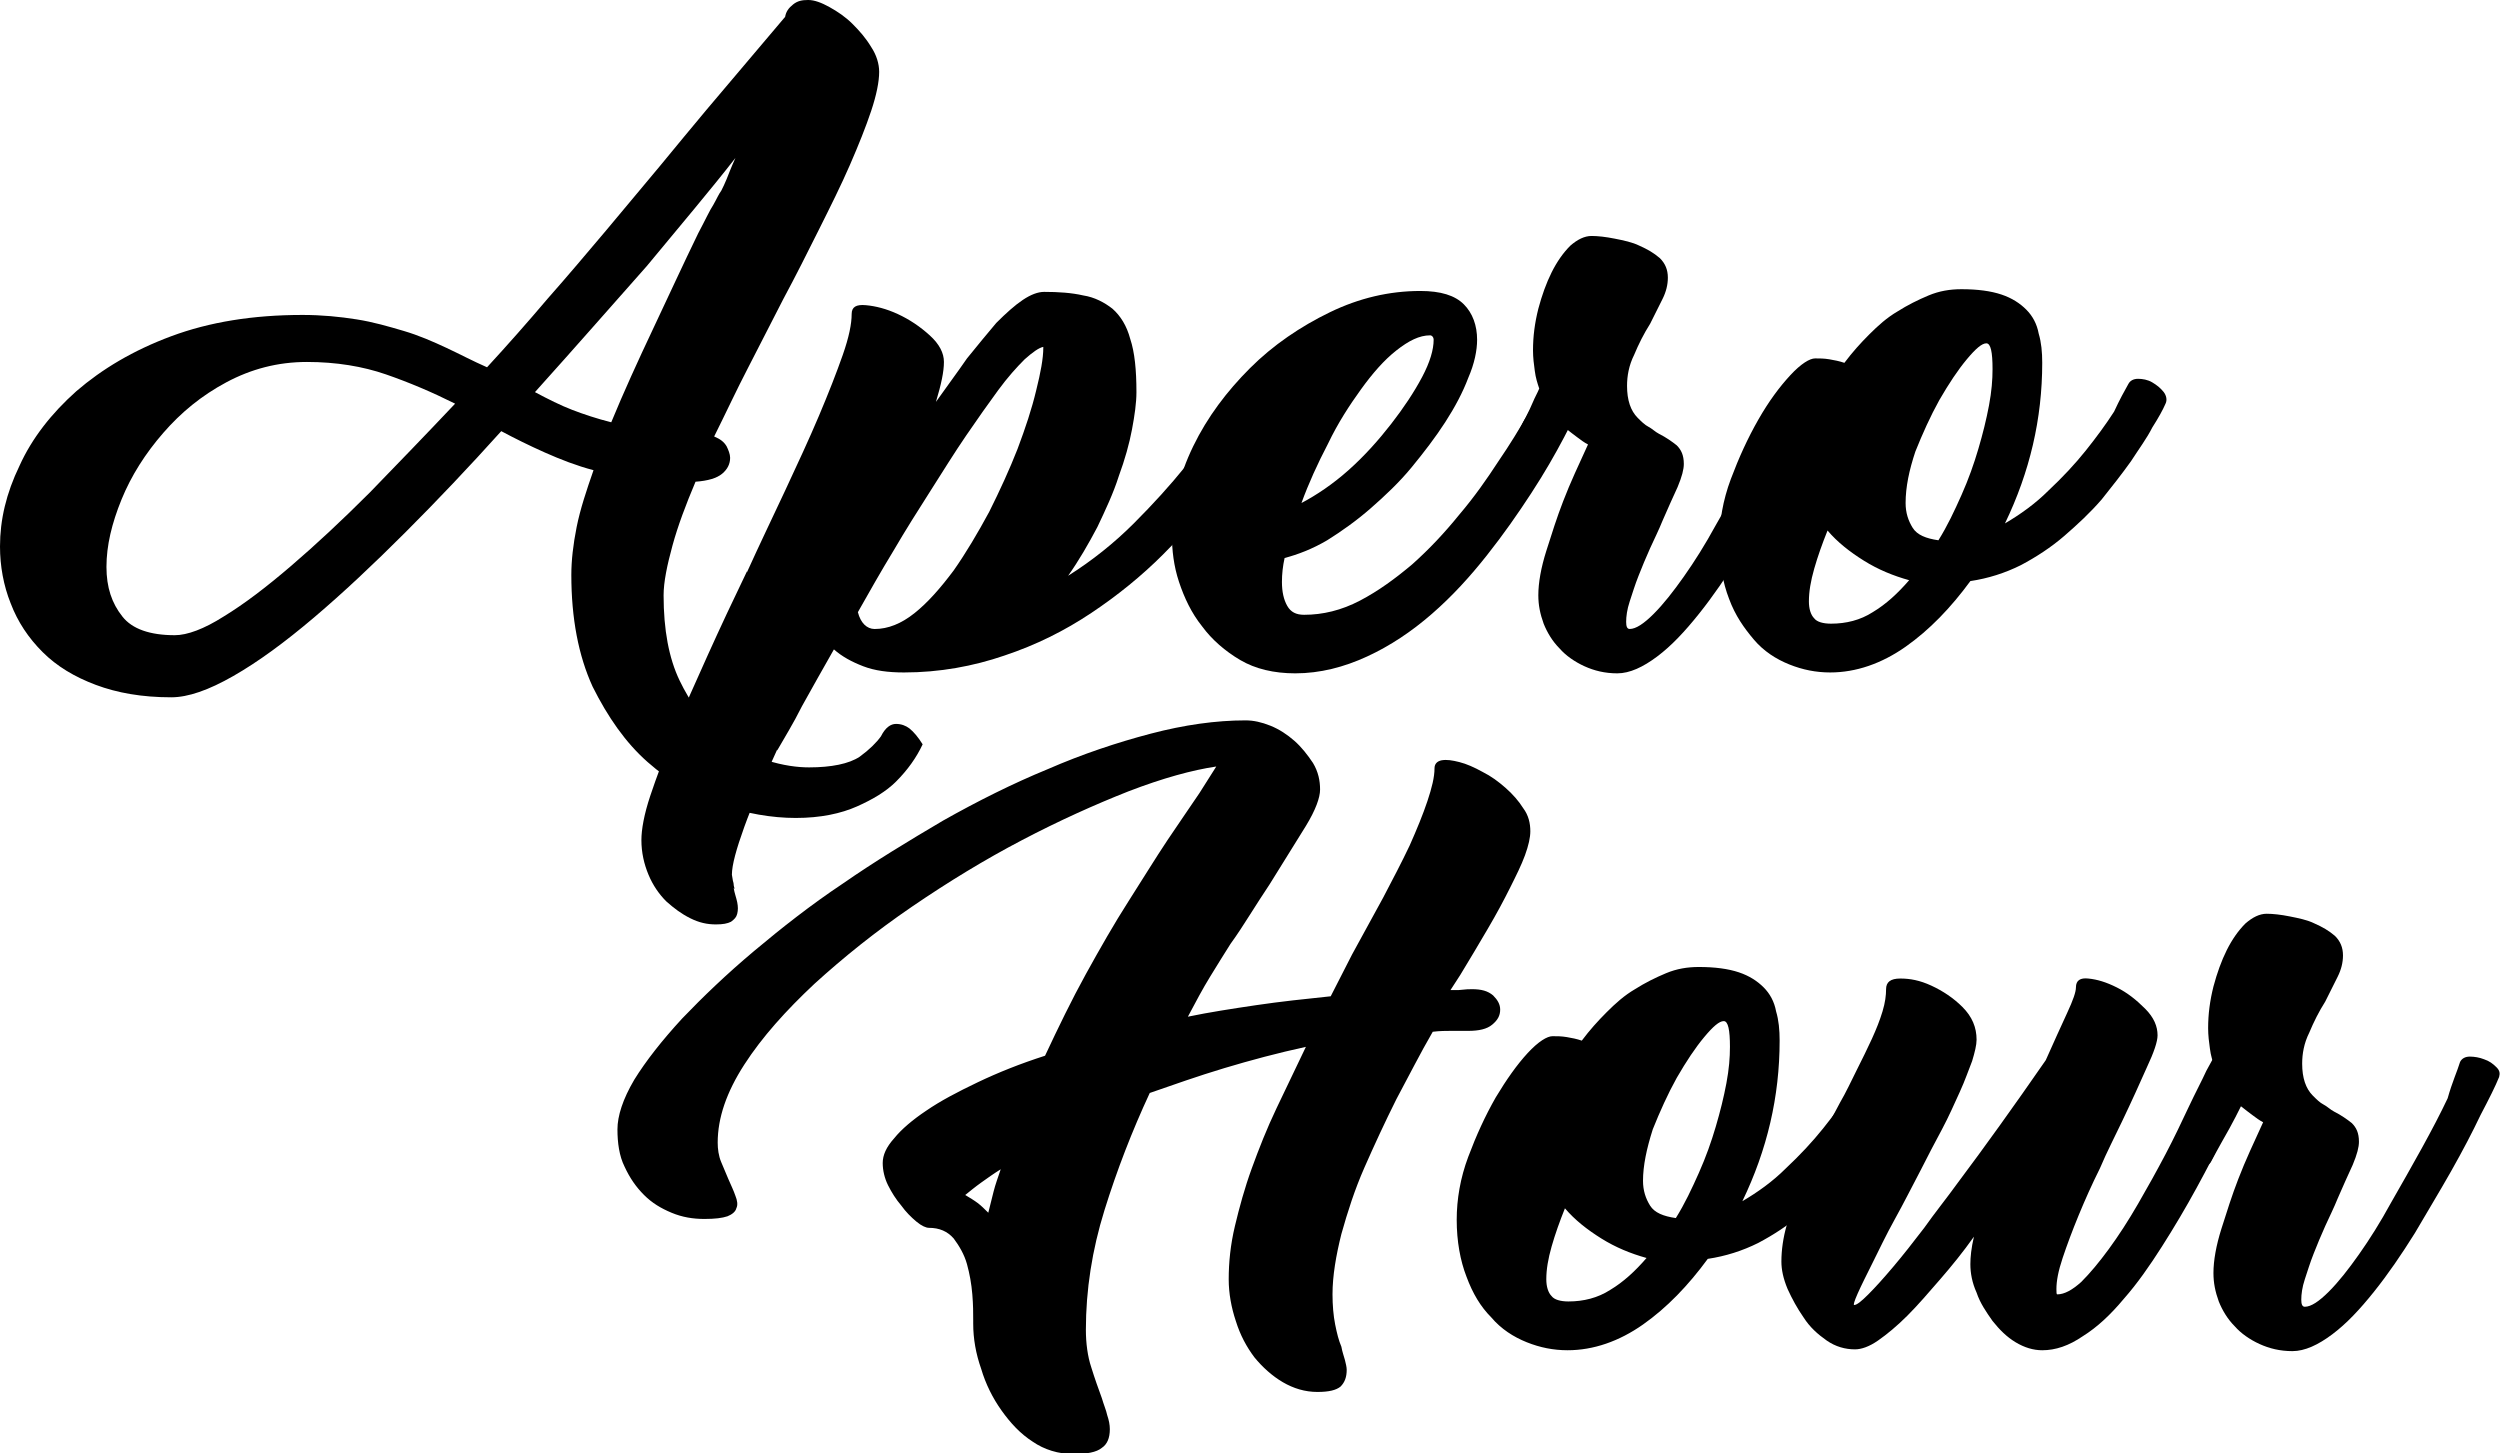 <svg xmlns="http://www.w3.org/2000/svg" xml:space="preserve" style="enable-background:new 0 0 281.8 163.8" viewBox="0 0 281.8 163.8"><path d="M99.3 83c.5-1 1.1-1.4 1.7-1.4s1.1.2 1.5.5c.5.4 1 1 1.5 1.8-.7 1.5-1.7 2.9-3 4.2-1.1 1.1-2.6 2-4.4 2.8-1.8.8-4.1 1.3-6.9 1.3-2.7 0-5.6-.5-8.5-1.5-3-1-5.7-2.6-8.2-4.8-2.5-2.2-4.5-5.1-6.2-8.5-1.6-3.5-2.4-7.7-2.4-12.6 0-1.6.2-3.4.6-5.4.4-2 1.1-4.1 1.9-6.4-1.9-.5-3.7-1.2-5.5-2s-3.4-1.6-4.9-2.4c-3.6 4-7.2 7.8-10.8 11.4-3.6 3.6-7 6.8-10.3 9.6-3.3 2.8-6.3 5-9.1 6.6-2.8 1.6-5.1 2.4-7 2.4-3.3 0-6.1-.5-8.5-1.4-2.4-.9-4.4-2.1-6-3.7C3.2 71.9 2 70.1 1.2 68 .4 66 0 63.8 0 61.6c0-3 .7-6 2.2-9.1 1.4-3.1 3.6-5.9 6.4-8.4 2.9-2.5 6.4-4.6 10.7-6.2 4.3-1.6 9.2-2.4 14.8-2.4 2.2 0 4.2.2 6.1.5 1.9.3 3.6.8 5.3 1.3 1.7.5 3.3 1.2 4.8 1.9s3 1.5 4.6 2.2c2.3-2.5 4.6-5.1 6.8-7.7 2.3-2.6 4.4-5.1 6.6-7.7 2.1-2.5 4.1-4.9 6.1-7.3 1.9-2.3 3.7-4.5 5.3-6.4l8.8-10.4c.1-.6.4-1 .9-1.4.5-.4 1-.5 1.7-.5s1.5.3 2.4.8c.9.5 1.8 1.1 2.6 1.9.8.8 1.5 1.6 2.1 2.6.6.9.9 1.9.9 2.8 0 1.1-.3 2.6-.9 4.4-.6 1.8-1.4 3.8-2.4 6.1s-2.2 4.7-3.5 7.3-2.6 5.2-4 7.8c-1.4 2.7-2.7 5.3-4 7.8-1.3 2.5-2.5 5.1-3.8 7.7.7.3 1.1.6 1.4 1.1.2.4.4.9.4 1.3 0 .7-.3 1.3-.9 1.8-.6.5-1.6.8-3 .9-1.1 2.6-2 5-2.6 7.2-.6 2.2-1 4.1-1 5.6 0 3.9.6 7.1 1.8 9.6 1.2 2.5 2.7 4.5 4.4 6 1.7 1.5 3.5 2.5 5.4 3 1.9.6 3.5.8 4.8.8 2.5 0 4.5-.4 5.7-1.2 1.1-.8 1.9-1.6 2.4-2.3zM19.7 71.6c1.4 0 3.3-.7 5.5-2.1 2.3-1.4 4.8-3.3 7.6-5.7 2.8-2.4 5.7-5.1 8.9-8.3 3.1-3.2 6.3-6.5 9.6-10-2.6-1.3-5.2-2.4-7.8-3.3-2.6-.9-5.6-1.4-8.9-1.4-3.3 0-6.3.8-9.1 2.3-2.8 1.5-5.1 3.4-7.1 5.7-2 2.3-3.6 4.8-4.7 7.5S12 61.5 12 63.9c0 2.3.6 4.1 1.8 5.6 1.1 1.4 3.1 2.1 5.9 2.1zm40.6-27.4c1.5.8 2.9 1.5 4.2 2 1.3.5 2.8 1 4.4 1.4 1.4-3.4 3-6.9 4.7-10.5s3.4-7.3 5.1-10.8c.8-1.5 1.3-2.6 1.7-3.2.4-.7.6-1.2.9-1.6.2-.4.4-.8.6-1.3.2-.5.5-1.3 1-2.4-2.8 3.6-6.2 7.6-10 12.2-3.9 4.4-8.1 9.2-12.6 14.2z"/><path d="M139.8 43.1c.5-.9 1.1-1.4 1.7-1.7.7-.3 1.3-.3 1.8-.1.5.2.9.6 1.2 1.3.2.6.1 1.4-.3 2.3-.5 1-1.3 2.4-2.4 4.3-1.1 1.9-2.6 4-4.4 6.3-1.8 2.3-3.9 4.6-6.3 7-2.4 2.4-5.1 4.6-8.1 6.6s-6.2 3.6-9.8 4.8c-3.5 1.2-7.3 1.9-11.3 1.9-1.8 0-3.3-.2-4.6-.7-1.3-.5-2.4-1.1-3.3-1.9-1.3 2.3-2.5 4.4-3.6 6.4-1 2-2 3.6-2.8 5v-.1c-1.5 3.3-2.8 6.2-3.7 8.7-.9 2.5-1.4 4.3-1.4 5.4l.1.6c0 .1.1.3.1.5s.1.4.1.5l-.1-.1c.1.6.3 1.1.4 1.6.1.5.1.9 0 1.3s-.3.6-.7.9c-.4.2-.9.3-1.7.3-1 0-1.9-.2-2.9-.7-1-.5-1.8-1.1-2.7-1.9-.8-.8-1.5-1.8-2-3s-.8-2.5-.8-3.9c0-1.2.3-2.9 1-5s1.6-4.5 2.7-7.2 2.4-5.6 3.8-8.7c1.4-3.1 2.9-6.3 4.4-9.4v.1c1.4-3.1 2.9-6.2 4.3-9.2 1.4-3 2.7-5.8 3.8-8.4 1.1-2.6 2-4.9 2.7-6.9.7-2 1-3.5 1-4.6 0-.8.5-1.1 1.6-1 1.1.1 2.3.4 3.6 1 1.3.6 2.5 1.4 3.6 2.4s1.6 2 1.6 3c0 1.1-.3 2.5-.9 4.5 1.2-1.7 2.4-3.3 3.5-4.9 1.2-1.5 2.3-2.8 3.3-4 1.1-1.1 2.1-2 3-2.6.9-.6 1.7-.9 2.4-.9 1.6 0 3.1.1 4.4.4 1.3.2 2.4.8 3.3 1.5.9.8 1.6 1.9 2 3.4.5 1.5.7 3.5.7 6 0 1.2-.2 2.6-.5 4.2s-.8 3.4-1.5 5.3c-.6 1.9-1.5 3.8-2.4 5.7-1 1.9-2.1 3.8-3.3 5.5 2.7-1.7 5.2-3.7 7.4-5.9s4.1-4.3 5.8-6.4c1.7-2.1 3-3.9 4-5.6 1.1-1.9 1.8-3.1 2.2-3.9zM98.6 70.9c1.5 0 3-.6 4.5-1.8 1.5-1.2 2.9-2.8 4.4-4.8 1.4-2 2.7-4.2 4-6.6 1.2-2.4 2.3-4.8 3.2-7.1.9-2.4 1.6-4.5 2.1-6.6.5-2 .8-3.6.8-4.8v-.1c-.5.1-1.2.6-2.1 1.4-.9.9-1.9 2-3 3.5s-2.3 3.2-3.6 5.1c-1.3 1.9-2.6 4-4 6.2s-2.8 4.4-4.2 6.8c-1.4 2.3-2.7 4.6-4 6.9.3 1.2 1 1.9 1.9 1.9z"/><path d="M174.2 43.2c.2-.4.6-.6 1.1-.6.6 0 1.1.1 1.6.3.5.2 1 .5 1.3.9.4.4.5.8.3 1.2-.5 1-1.2 2.4-2.2 4.3-1 1.9-2.2 4-3.7 6.3s-3.1 4.6-5 7c-1.9 2.4-3.9 4.6-6.2 6.6-2.3 2-4.7 3.6-7.3 4.8-2.6 1.2-5.3 1.9-8.1 1.9-2.4 0-4.5-.5-6.2-1.5-1.7-1-3.2-2.3-4.3-3.8-1.2-1.5-2-3.2-2.6-5-.6-1.8-.8-3.6-.8-5.3 0-3.4.8-6.7 2.4-10 1.6-3.3 3.8-6.2 6.4-8.8s5.7-4.7 9-6.3c3.3-1.6 6.7-2.4 10.2-2.4 2.3 0 3.9.5 4.9 1.5 1 1 1.5 2.4 1.5 4 0 1.2-.3 2.7-1 4.3-.6 1.6-1.5 3.3-2.6 5-1.1 1.7-2.4 3.4-3.8 5.1-1.4 1.7-3 3.2-4.6 4.6-1.6 1.4-3.3 2.6-4.9 3.6-1.7 1-3.3 1.6-4.8 2-.2.9-.3 1.8-.3 2.7 0 1.1.2 2 .6 2.7.4.7 1 1 1.9 1 2.1 0 4.2-.5 6.3-1.6 2.1-1.1 4-2.5 5.9-4.1 1.9-1.7 3.6-3.5 5.3-5.6 1.7-2 3.1-4 4.4-6 1.3-1.9 2.4-3.7 3.3-5.3.9-1.6 1.6-2.7 2-3.5zm-13-5.4c-1.2 0-2.4.6-3.8 1.7s-2.7 2.6-4 4.4c-1.3 1.8-2.6 3.8-3.7 6.1-1.2 2.3-2.2 4.5-3 6.7 1.7-.9 3.5-2.1 5.3-3.7 1.8-1.6 3.4-3.4 4.8-5.2 1.4-1.8 2.6-3.6 3.5-5.3.9-1.7 1.3-3.1 1.3-4.2 0-.3-.2-.5-.4-.5z"/><path d="M201.2 43.3c.2-.4.6-.6 1.1-.6.5 0 1.1.1 1.6.3.6.2 1 .5 1.4.9.4.4.4.7.3 1.1-.4 1-1.1 2.4-2.1 4.3-.9 1.9-2 4-3.3 6.3-1.3 2.3-2.7 4.6-4.1 7-1.5 2.4-3 4.6-4.6 6.6-1.6 2-3.1 3.6-4.7 4.8-1.6 1.2-3.1 1.9-4.5 1.9s-2.6-.3-3.7-.8-2.1-1.2-2.8-2c-.8-.8-1.4-1.8-1.8-2.8-.4-1.1-.6-2.1-.6-3.2 0-1.4.3-3.1.9-5 .6-1.9 1.2-3.8 1.9-5.6.8-2.1 1.8-4.2 2.8-6.4-.4-.2-.8-.5-1.2-.8-.4-.3-.8-.6-1.3-1-.4.8-.8 1.6-1.3 2.5-.5.9-1.2 2.1-2.1 3.8-.2.3-.6.5-1.1.4-.5 0-1.1-.2-1.6-.5s-1-.6-1.3-1c-.3-.4-.4-.7-.1-1.1v.1c.7-1.2 1.3-2.3 1.8-3.2.5-.9.8-1.6 1.2-2.3.3-.6.6-1.2.8-1.7.2-.5.5-1 .7-1.5-.2-.6-.4-1.2-.5-2-.1-.7-.2-1.5-.2-2.3 0-1.6.2-3.1.6-4.7.4-1.5.9-2.9 1.5-4.1.6-1.2 1.3-2.2 2.1-3 .8-.7 1.6-1.1 2.4-1.1.7 0 1.6.1 2.6.3 1 .2 2 .4 2.8.8.9.4 1.6.8 2.3 1.4.6.6.9 1.3.9 2.2 0 .8-.2 1.6-.6 2.4l-1.4 2.8c-.7 1.1-1.3 2.3-1.8 3.5-.6 1.2-.8 2.4-.8 3.5 0 .8.1 1.5.3 2.1.2.6.5 1.1.9 1.5.4.4.8.8 1.2 1s.8.6 1.2.8c.8.4 1.5.9 2 1.3.5.5.8 1.1.8 2.1 0 .6-.2 1.4-.7 2.6-.5 1.1-1.1 2.4-1.7 3.8-.4 1-.9 2-1.4 3.1-.5 1.1-.9 2.1-1.3 3.1s-.7 2-1 2.9c-.3.9-.4 1.7-.4 2.3 0 .5.1.8.4.8.7 0 1.6-.6 2.7-1.7s2.2-2.5 3.4-4.2c1.2-1.7 2.4-3.6 3.6-5.8 1.2-2.1 2.4-4.2 3.5-6.2s2.1-3.9 2.9-5.6c.4-1.8 1-3.1 1.4-4.1z"/><path d="M239.9 43.3c.2-.4.6-.6 1.1-.6s1.1.1 1.6.4c.5.3.9.6 1.3 1.1.3.4.4.9.2 1.3-.3.7-.8 1.6-1.5 2.7-.6 1.2-1.5 2.4-2.4 3.8-1 1.4-2.1 2.8-3.3 4.3-1.3 1.5-2.7 2.8-4.2 4.1-1.5 1.3-3.2 2.4-4.9 3.3-1.8.9-3.7 1.5-5.7 1.8-2.2 3-4.6 5.5-7.3 7.4-2.7 1.9-5.6 2.9-8.5 2.9-1.6 0-3.1-.3-4.6-.9-1.5-.6-2.9-1.5-4-2.8s-2.1-2.7-2.8-4.6c-.7-1.8-1.1-4-1.1-6.4 0-2.3.4-4.7 1.3-7.1.9-2.4 1.9-4.6 3.1-6.7s2.4-3.7 3.6-5c1.2-1.3 2.2-1.9 2.8-1.9.5 0 1 0 1.6.1.6.1 1.1.2 1.7.4.9-1.2 1.8-2.2 2.8-3.2 1-1 2-1.9 3.2-2.6 1.1-.7 2.3-1.3 3.5-1.8 1.2-.5 2.4-.7 3.7-.7 1.8 0 3.3.2 4.5.6 1.2.4 2.1 1 2.8 1.7.7.7 1.2 1.6 1.4 2.7.3 1 .4 2.1.4 3.3 0 6.3-1.4 12.3-4.2 18.1 1.7-1 3.4-2.2 4.9-3.7 1.6-1.5 3-3 4.2-4.5 1.2-1.5 2.3-3 3.2-4.4.6-1.3 1.2-2.4 1.6-3.1zm-33.5 27c1.7 0 3.3-.4 4.7-1.3 1.5-.9 2.8-2.1 4.1-3.6-1.8-.5-3.5-1.2-5.1-2.2-1.6-1-3-2.1-4.1-3.4-.6 1.5-1.1 2.9-1.5 4.3-.4 1.4-.6 2.6-.6 3.7 0 .8.2 1.5.6 1.9.3.4 1 .6 1.9.6zm8.4-13.6c0 1.1.3 2 .8 2.8.5.8 1.5 1.2 2.9 1.4 1-1.6 1.8-3.3 2.6-5.1.8-1.8 1.4-3.5 1.9-5.2.5-1.7.9-3.3 1.2-4.9.3-1.6.4-2.9.4-4.1 0-1.9-.2-2.9-.7-2.9-.5 0-1.2.6-2.2 1.8-1 1.2-2 2.7-3.1 4.6-1 1.8-1.9 3.8-2.7 5.8-.7 2.1-1.1 4-1.1 5.8zM165.9 111.5c1.1 0 1.8.2 2.4.7.5.5.8 1 .8 1.6 0 .7-.3 1.2-.9 1.7-.6.5-1.5.7-2.7.7h-2c-.5 0-1.2 0-2 .1-1.4 2.4-2.7 5-4.1 7.6-1.3 2.6-2.5 5.2-3.6 7.7s-1.9 5-2.6 7.5c-.6 2.4-1 4.7-1 6.8 0 1.2.1 2.4.3 3.4.2 1 .4 1.8.7 2.5.1.6.3 1.1.4 1.5.1.4.2.8.2 1.1 0 .8-.2 1.4-.7 1.9-.5.4-1.3.6-2.6.6-1.4 0-2.7-.4-3.9-1.1-1.2-.7-2.3-1.7-3.2-2.8-.9-1.2-1.6-2.5-2.1-4.1-.5-1.5-.8-3.1-.8-4.7 0-1.9.2-3.9.7-6 .5-2.1 1.1-4.3 1.9-6.5s1.7-4.5 2.8-6.8l3.3-6.9c-3.2.7-6.2 1.5-9.2 2.4-3 .9-5.8 1.9-8.4 2.8-2 4.3-3.7 8.7-5.1 13.2-1.4 4.5-2.1 9-2.1 13.5 0 1.5.2 3 .6 4.2.4 1.3.8 2.4 1.2 3.5.2.7.5 1.4.6 1.9.2.6.3 1.1.3 1.6 0 1-.3 1.7-.9 2.1-.6.5-1.7.7-3.2.7-1.7 0-3.3-.5-4.6-1.4-1.4-.9-2.5-2.1-3.5-3.5s-1.8-3-2.3-4.7c-.6-1.7-.9-3.4-.9-5.1v-.4c0-.8 0-1.7-.1-2.9s-.3-2.3-.6-3.4-.9-2.1-1.5-2.9c-.7-.8-1.6-1.2-2.8-1.2-.3 0-.8-.2-1.4-.7-.6-.5-1.2-1.1-1.7-1.8-.6-.7-1.1-1.5-1.5-2.3-.4-.8-.6-1.7-.6-2.5 0-.9.4-1.8 1.3-2.8.8-1 2.1-2.1 3.6-3.1 1.6-1.1 3.5-2.1 5.8-3.2s4.8-2.1 7.6-3c1.5-3.2 3-6.3 4.6-9.2 1.6-2.9 3.2-5.7 4.8-8.2 1.6-2.5 3-4.8 4.4-6.9 1.4-2.1 2.6-3.8 3.6-5.3l1.9-3c-2.7.4-6 1.3-9.9 2.8-3.8 1.5-7.8 3.3-12 5.5s-8.3 4.7-12.4 7.5-7.7 5.7-11 8.7c-3.2 3-5.9 6-7.9 9.1-2 3.1-3 6-3 8.8 0 .7.1 1.5.4 2.2.3.7.6 1.4.8 1.9.3.7.6 1.3.8 1.9.2.5.3 1 .1 1.4-.1.4-.5.7-1 .9-.6.2-1.4.3-2.6.3-1.3 0-2.5-.2-3.7-.7-1.2-.5-2.2-1.1-3.1-2-.9-.9-1.6-1.9-2.2-3.2-.6-1.2-.8-2.7-.8-4.2s.6-3.4 1.9-5.6c1.3-2.1 3.1-4.4 5.4-6.9 2.3-2.4 5-5 8.1-7.6 3.1-2.6 6.4-5.2 10-7.6 3.6-2.5 7.4-4.8 11.3-7.1 3.9-2.2 7.9-4.2 11.8-5.8 3.9-1.7 7.8-3 11.6-4s7.4-1.5 10.7-1.5c.9 0 1.8.2 2.8.6 1 .4 1.9 1 2.7 1.7.8.7 1.5 1.6 2.1 2.5.6 1 .8 2 .8 3 0 .9-.5 2.3-1.6 4.1-1.1 1.8-2.5 4-4.1 6.6-.8 1.2-1.5 2.3-2.2 3.4-.7 1.1-1.4 2.2-2.2 3.3-.7 1.1-1.5 2.4-2.3 3.7s-1.6 2.8-2.5 4.5c2.4-.5 5-.9 7.7-1.3s5.5-.7 8.4-1l2.4-4.7c1.2-2.2 2.4-4.4 3.5-6.4 1.1-2.1 2.1-4 3-5.9.8-1.8 1.5-3.5 2-5s.8-2.7.8-3.7c0-.5.3-.8.8-.9.6-.1 1.2 0 2 .2s1.7.6 2.6 1.1c1 .5 1.8 1.1 2.6 1.8s1.5 1.5 2 2.3c.6.8.8 1.7.8 2.6 0 .7-.2 1.6-.6 2.7-.4 1.1-1 2.3-1.7 3.7-.7 1.4-1.5 2.9-2.5 4.6-1 1.7-2 3.4-3.1 5.2l-1.1 1.7h.9c.9-.1 1.2-.1 1.5-.1zm-57.1 23.2c.5.3 1 .6 1.4.9.4.3.8.7 1.2 1.1l.6-2.4c.2-.8.5-1.6.8-2.5-.8.5-1.5 1-2.2 1.5s-1.3 1-1.8 1.4zM210.3 119.7c.2-.4.6-.6 1.1-.6s1.1.1 1.6.4c.5.3.9.6 1.3 1.1.3.4.4.9.2 1.3-.3.7-.8 1.6-1.5 2.7-.6 1.2-1.5 2.4-2.4 3.8-1 1.4-2.1 2.8-3.3 4.3-1.3 1.5-2.7 2.8-4.2 4.1-1.5 1.3-3.2 2.4-4.9 3.3-1.8.9-3.7 1.5-5.7 1.8-2.2 3-4.6 5.5-7.3 7.4-2.7 1.9-5.6 2.9-8.5 2.9-1.6 0-3.1-.3-4.6-.9-1.5-.6-2.9-1.5-4-2.8-1.2-1.2-2.1-2.7-2.8-4.6-.7-1.8-1.1-4-1.1-6.4 0-2.3.4-4.7 1.3-7.1.9-2.4 1.9-4.6 3.1-6.7 1.2-2 2.4-3.7 3.6-5 1.2-1.3 2.2-1.9 2.8-1.9.5 0 1 0 1.6.1.6.1 1.1.2 1.7.4.9-1.2 1.8-2.2 2.8-3.2 1-1 2-1.9 3.2-2.6 1.1-.7 2.3-1.3 3.5-1.8 1.2-.5 2.4-.7 3.7-.7 1.8 0 3.3.2 4.5.6 1.2.4 2.1 1 2.8 1.7.7.7 1.2 1.6 1.4 2.7.3 1 .4 2.1.4 3.3 0 6.3-1.4 12.3-4.2 18.1 1.7-1 3.4-2.2 4.9-3.7 1.6-1.5 3-3 4.2-4.5 1.2-1.5 2.3-3 3.2-4.4.6-1.3 1.2-2.4 1.6-3.1zm-33.5 27c1.7 0 3.3-.4 4.7-1.3 1.5-.9 2.8-2.1 4.1-3.6-1.8-.5-3.5-1.2-5.1-2.2-1.6-1-3-2.1-4.1-3.4-.6 1.5-1.1 2.9-1.5 4.3-.4 1.4-.6 2.6-.6 3.7 0 .8.2 1.5.6 1.9.3.4 1 .6 1.9.6zm8.4-13.6c0 1.1.3 2 .8 2.8.5.8 1.5 1.2 2.9 1.4 1-1.6 1.8-3.3 2.6-5.1.8-1.8 1.4-3.5 1.9-5.2.5-1.7.9-3.3 1.2-4.9.3-1.6.4-2.9.4-4.1 0-1.9-.2-2.9-.7-2.9-.5 0-1.2.6-2.2 1.8-1 1.2-2 2.7-3.1 4.6-1 1.8-1.9 3.8-2.7 5.8-.7 2.2-1.1 4.1-1.1 5.8z"/><path d="M249.3 119.6c.5-.9 1.1-1.4 1.7-1.7.7-.3 1.3-.3 1.8-.1.5.2.9.6 1.1 1.3.2.6.2 1.4-.2 2.3l-.6 1.4c-.6 1.3-1.4 2.9-2.3 4.9-.9 1.9-2 4-3.2 6.2-1.2 2.2-2.5 4.4-3.9 6.6-1.4 2.2-2.8 4.2-4.3 5.9-1.5 1.8-3 3.2-4.6 4.2-1.6 1.1-3.1 1.6-4.6 1.6-1 0-2-.3-3-.9-1-.6-1.8-1.4-2.6-2.4-.7-1-1.4-2-1.8-3.2-.5-1.1-.7-2.2-.7-3.2 0-.8.1-1.8.4-3.1-1.2 1.7-2.5 3.3-3.8 4.8-1.3 1.5-2.5 2.9-3.7 4.1-1.2 1.2-2.3 2.1-3.3 2.8-1 .7-1.9 1-2.6 1-1.1 0-2.2-.3-3.2-1s-1.9-1.5-2.6-2.6c-.7-1-1.3-2.1-1.8-3.2-.5-1.2-.7-2.2-.7-3.1 0-1.3.2-2.7.6-4.1.4-1.4.9-2.9 1.5-4.5s1.4-3.1 2.1-4.7c.8-1.6 1.6-3.1 2.4-4.6.7-1.2 1.3-2.5 1.9-3.7.6-1.2 1.2-2.4 1.7-3.5s.9-2.1 1.2-3.1.4-1.8.4-2.5c0-.8.5-1.2 1.6-1.2s2.2.2 3.5.8 2.5 1.4 3.5 2.4c1.1 1.1 1.6 2.3 1.6 3.7 0 .6-.2 1.4-.5 2.4-.4 1-.8 2.2-1.4 3.5s-1.2 2.7-2 4.2-1.6 3-2.4 4.6c-1 1.9-1.9 3.7-2.9 5.5-1 1.8-1.8 3.5-2.5 4.9s-1.3 2.6-1.7 3.5c-.4.9-.5 1.3-.4 1.3.3 0 .8-.4 1.6-1.2.8-.8 1.7-1.8 2.8-3.1 1.1-1.3 2.2-2.7 3.5-4.4 1.2-1.7 2.5-3.3 3.8-5.1 3-4 6.3-8.6 9.9-13.8.9-2 1.7-3.8 2.4-5.3s1-2.4 1-2.9c0-.8.5-1.1 1.4-1 1 .1 2 .4 3.2 1 1.2.6 2.2 1.4 3.2 2.4s1.4 2 1.4 3c0 .7-.4 1.9-1.2 3.6-.8 1.8-1.7 3.8-2.8 6.1-.8 1.7-1.7 3.4-2.5 5.3-.9 1.8-1.7 3.6-2.4 5.3-.7 1.7-1.3 3.3-1.8 4.8s-.7 2.6-.7 3.5c0 .4 0 .6.1.6.8 0 1.7-.5 2.7-1.4 1-1 2-2.2 3.1-3.7s2.2-3.2 3.3-5.1c1.1-1.9 2.1-3.7 3.1-5.6 1-1.9 1.8-3.6 2.6-5.3.8-1.7 1.5-3 2-4.1l.6-1.1z"/><path d="M277.3 119.7c.2-.4.6-.6 1.1-.6.5 0 1.1.1 1.6.3.6.2 1 .5 1.4.9.4.4.4.7.3 1.1-.4 1-1.1 2.4-2.1 4.3-.9 1.9-2 4-3.3 6.3-1.3 2.3-2.7 4.6-4.1 7-1.5 2.4-3 4.6-4.6 6.6-1.6 2-3.1 3.6-4.7 4.8-1.6 1.2-3.1 1.9-4.5 1.9s-2.6-.3-3.7-.8-2.1-1.2-2.8-2c-.8-.8-1.4-1.8-1.8-2.8-.4-1.1-.6-2.1-.6-3.2 0-1.4.3-3.1.9-5 .6-1.9 1.2-3.8 1.9-5.6.8-2.1 1.8-4.2 2.8-6.4-.4-.2-.8-.5-1.2-.8-.4-.3-.8-.6-1.3-1-.4.8-.8 1.6-1.3 2.5-.5.9-1.2 2.1-2.1 3.8-.2.3-.6.5-1.1.4-.5 0-1.1-.2-1.6-.5s-1-.6-1.3-1c-.3-.4-.4-.7-.1-1.1v.1c.7-1.2 1.3-2.3 1.8-3.2.5-.9.8-1.6 1.2-2.3.3-.6.6-1.2.8-1.7.2-.5.5-1 .7-1.5-.2-.6-.4-1.2-.5-2-.1-.7-.2-1.5-.2-2.3 0-1.6.2-3.1.6-4.7.4-1.5.9-2.9 1.5-4.1.6-1.2 1.3-2.2 2.1-3 .8-.7 1.6-1.1 2.4-1.1.7 0 1.6.1 2.6.3 1 .2 2 .4 2.8.8.9.4 1.6.8 2.3 1.4.6.6.9 1.3.9 2.2 0 .8-.2 1.6-.6 2.4l-1.4 2.8c-.7 1.1-1.3 2.3-1.8 3.5-.6 1.2-.8 2.4-.8 3.5 0 .8.1 1.5.3 2.1.2.6.5 1.1.9 1.5.4.4.8.8 1.2 1s.8.6 1.2.8c.8.4 1.5.9 2 1.3.5.5.8 1.1.8 2.1 0 .6-.2 1.4-.7 2.6-.5 1.1-1.1 2.4-1.7 3.8-.4 1-.9 2-1.4 3.1-.5 1.1-.9 2.1-1.3 3.1s-.7 2-1 2.9c-.3.9-.4 1.7-.4 2.3 0 .5.1.8.4.8.7 0 1.6-.6 2.7-1.7s2.2-2.5 3.4-4.2c1.2-1.7 2.4-3.6 3.6-5.8 1.2-2.1 2.4-4.2 3.5-6.2s2.1-3.9 2.9-5.6c.5-1.8 1.1-3.1 1.4-4.1z"/></svg>